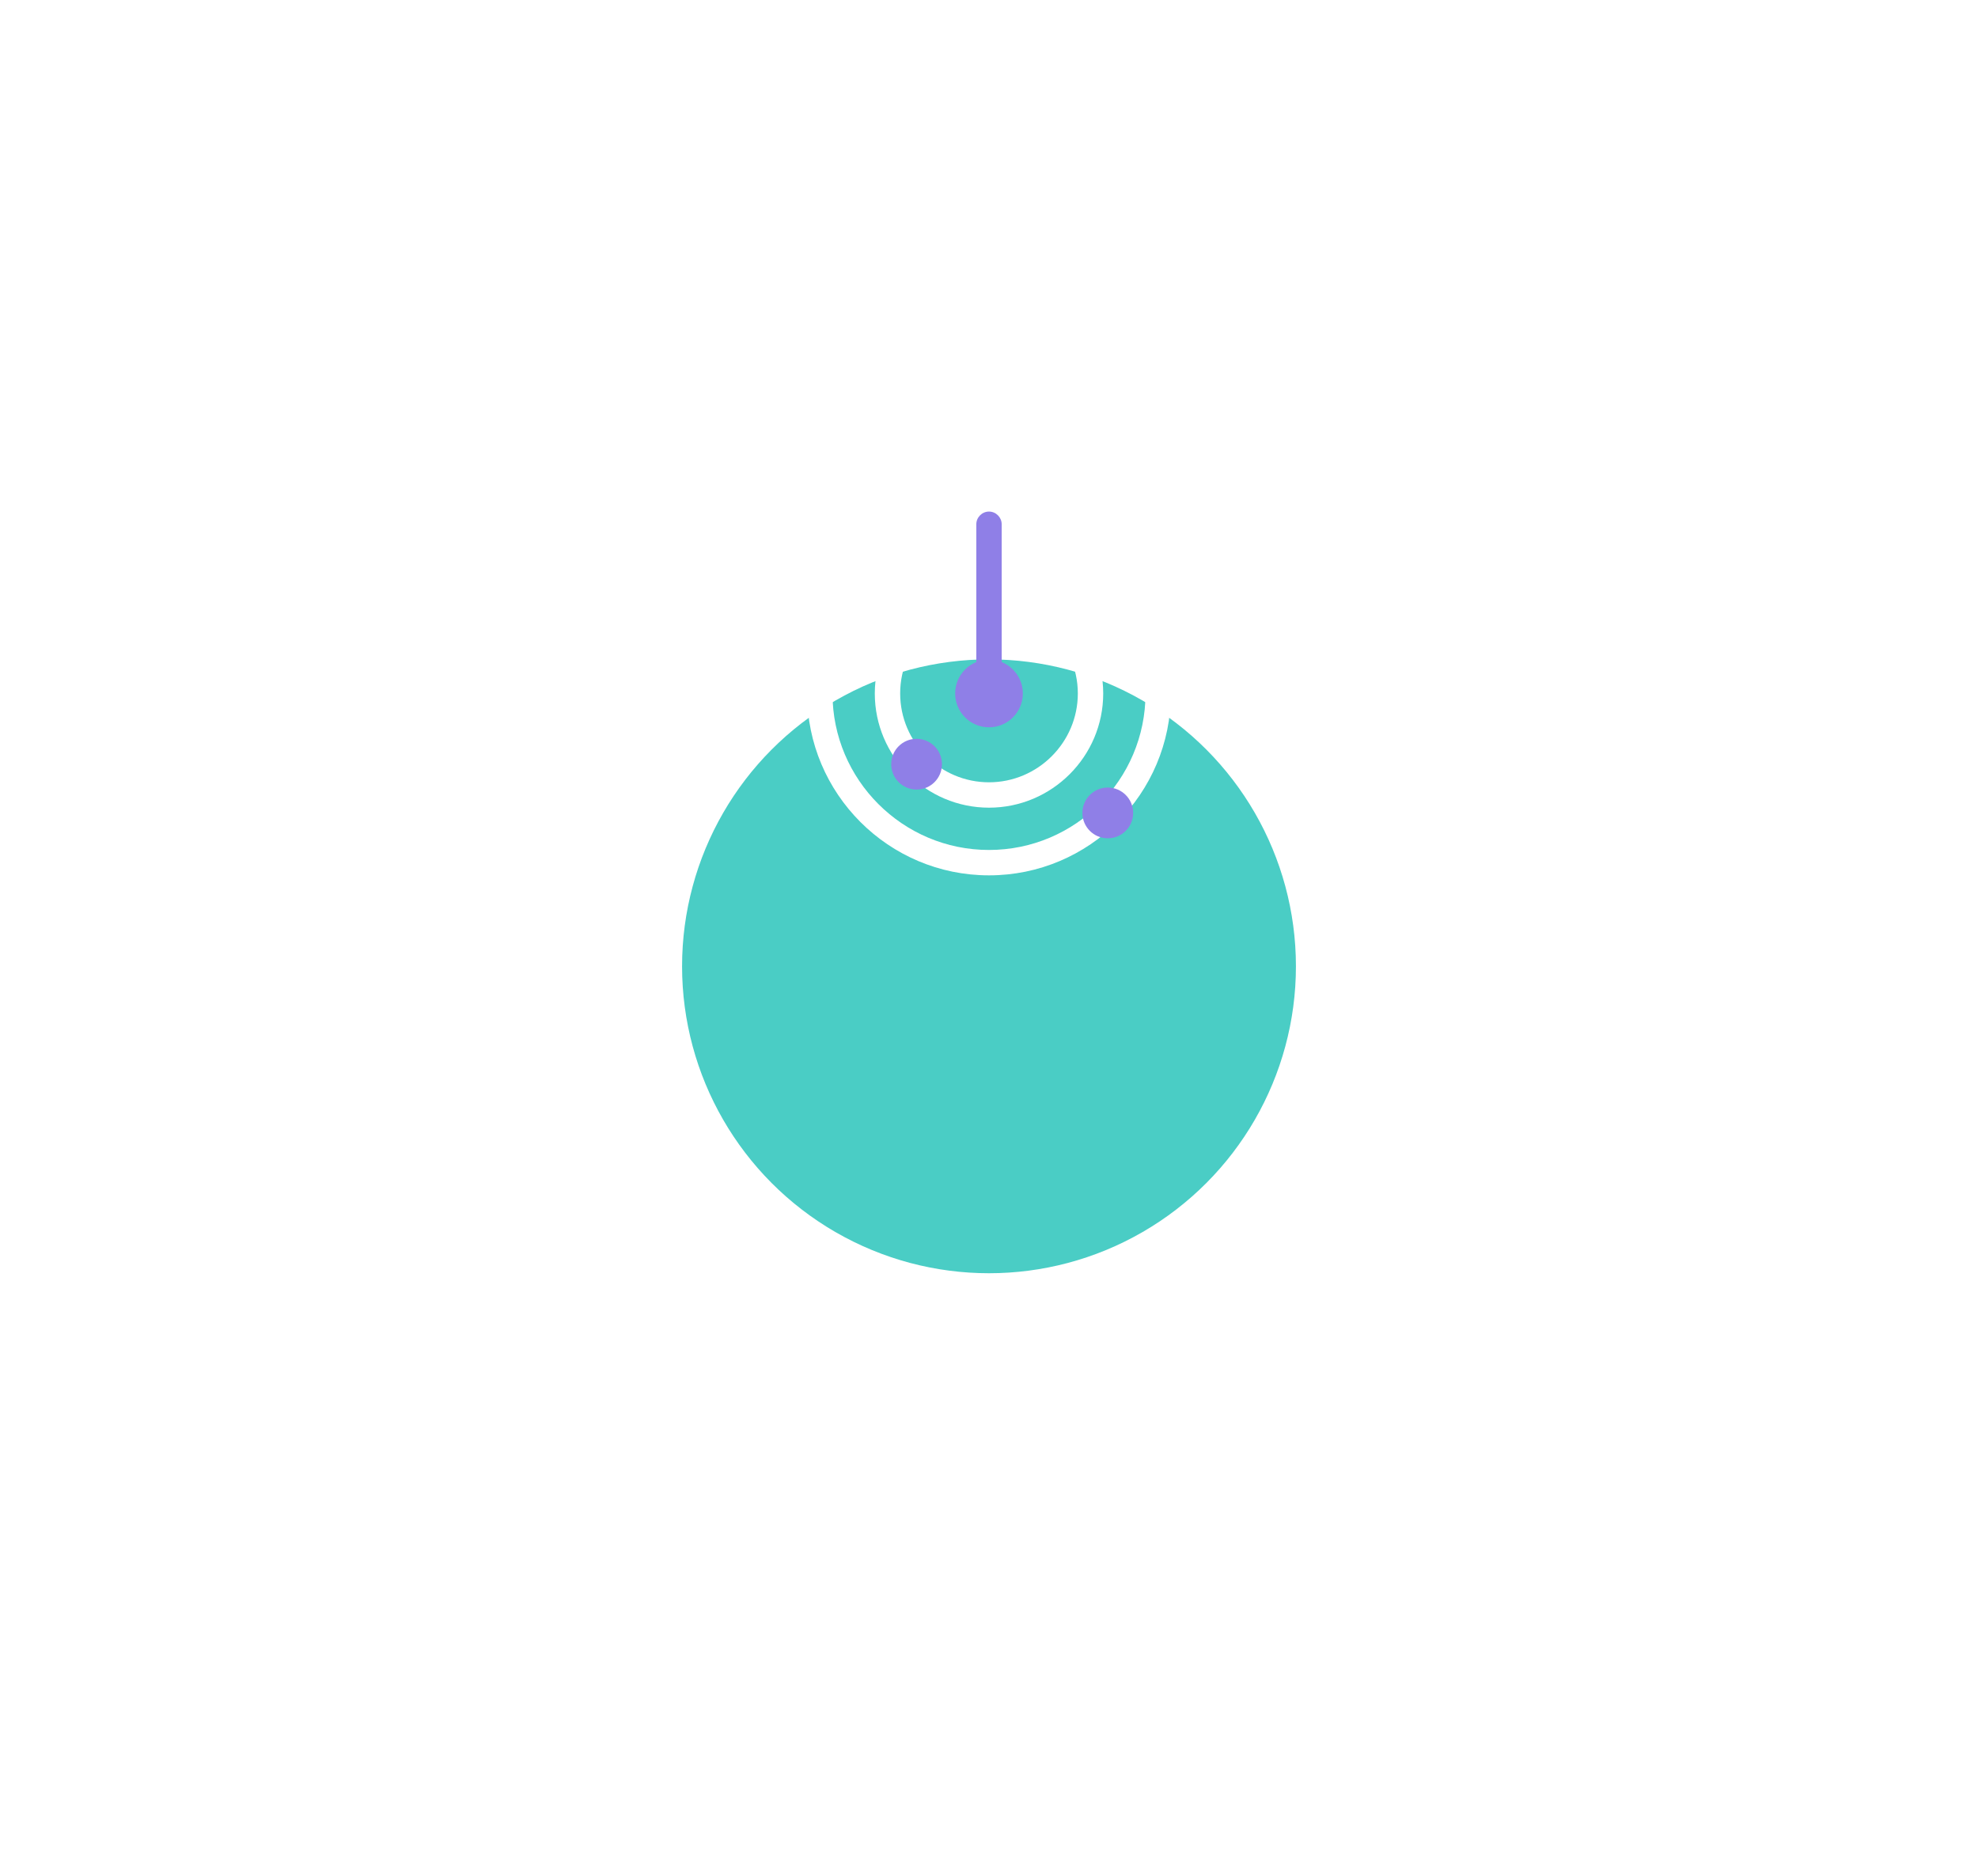 <svg width="174" height="165" viewBox="0 0 174 165" fill="none" xmlns="http://www.w3.org/2000/svg">
<g filter="url(#filter0_d_5548_8655)">
<circle cx="87" cy="61" r="27" fill="#4ACDC5"/>
</g>
<g clip-path="url(#clip0_5548_8655)">
<path d="M87 77C78.174 77 71 69.826 71 61C71 52.174 78.174 45 87 45C87.61 45 88.116 45.506 88.116 46.116C88.116 46.727 87.61 47.233 87 47.233C79.409 47.233 73.233 53.409 73.233 61C73.233 68.591 79.409 74.767 87 74.767C94.591 74.767 100.768 68.591 100.768 61C100.768 55.523 97.523 50.581 92.507 48.394C92.237 48.273 92.024 48.051 91.916 47.775C91.807 47.5 91.811 47.193 91.927 46.92C92.047 46.65 92.269 46.437 92.545 46.329C92.82 46.22 93.127 46.224 93.4 46.34C99.234 48.885 103 54.645 103 61C103 69.826 95.826 77 87 77Z" fill="white"/>
<path d="M87 71.047C81.463 71.047 76.954 66.537 76.954 61C76.954 58.142 78.174 55.419 80.302 53.528C82.139 51.87 84.526 50.953 87 50.953C87.61 50.953 88.116 51.459 88.116 52.07C88.116 52.68 87.61 53.186 87 53.186C85.065 53.186 83.22 53.901 81.791 55.195C80.97 55.923 80.313 56.817 79.864 57.817C79.415 58.818 79.184 59.903 79.186 61C79.186 65.301 82.699 68.814 87 68.814C91.301 68.814 94.814 65.301 94.814 61C94.814 58.782 93.861 56.654 92.209 55.195C91.748 54.794 91.703 54.079 92.12 53.618C92.537 53.156 93.236 53.112 93.698 53.528C94.752 54.467 95.595 55.618 96.172 56.906C96.749 58.193 97.047 59.589 97.047 61C97.047 66.537 92.537 71.047 87 71.047Z" fill="white"/>
<path d="M87 60.628C86.39 60.628 85.884 60.122 85.884 59.511V46.116C85.884 45.506 86.39 45 87 45C87.61 45 88.116 45.506 88.116 46.116V59.511C88.116 60.122 87.61 60.628 87 60.628Z" fill="#8F7FE7"/>
<path d="M80.63 69.454C81.863 69.454 82.862 68.454 82.862 67.221C82.862 65.988 81.863 64.989 80.63 64.989C79.397 64.989 78.397 65.988 78.397 67.221C78.397 68.454 79.397 69.454 80.63 69.454Z" fill="#8F7FE7"/>
<path d="M97.448 73.74C98.681 73.74 99.681 72.741 99.681 71.508C99.681 70.275 98.681 69.275 97.448 69.275C96.215 69.275 95.216 70.275 95.216 71.508C95.216 72.741 96.215 73.74 97.448 73.74Z" fill="#8F7FE7"/>
<path d="M87 63.977C88.644 63.977 89.977 62.644 89.977 61C89.977 59.356 88.644 58.023 87 58.023C85.356 58.023 84.023 59.356 84.023 61C84.023 62.644 85.356 63.977 87 63.977Z" fill="#8F7FE7"/>
</g>
<defs>
<filter id="filter0_d_5548_8655" x="0" y="-2" width="174" height="174" filterUnits="userSpaceOnUse" color-interpolation-filters="sRGB">
<feFlood flood-opacity="0" result="BackgroundImageFix"/>
<feColorMatrix in="SourceAlpha" type="matrix" values="0 0 0 0 0 0 0 0 0 0 0 0 0 0 0 0 0 0 127 0" result="hardAlpha"/>
<feOffset dy="24"/>
<feGaussianBlur stdDeviation="30"/>
<feColorMatrix type="matrix" values="0 0 0 0 0 0 0 0 0 0 0 0 0 0 0 0 0 0 0.12 0"/>
<feBlend mode="normal" in2="BackgroundImageFix" result="effect1_dropShadow_5548_8655"/>
<feBlend mode="normal" in="SourceGraphic" in2="effect1_dropShadow_5548_8655" result="shape"/>
</filter>
<clipPath id="clip0_5548_8655">
<rect width="32" height="32" fill="white" transform="translate(71 45)"/>
</clipPath>
</defs>
</svg>
